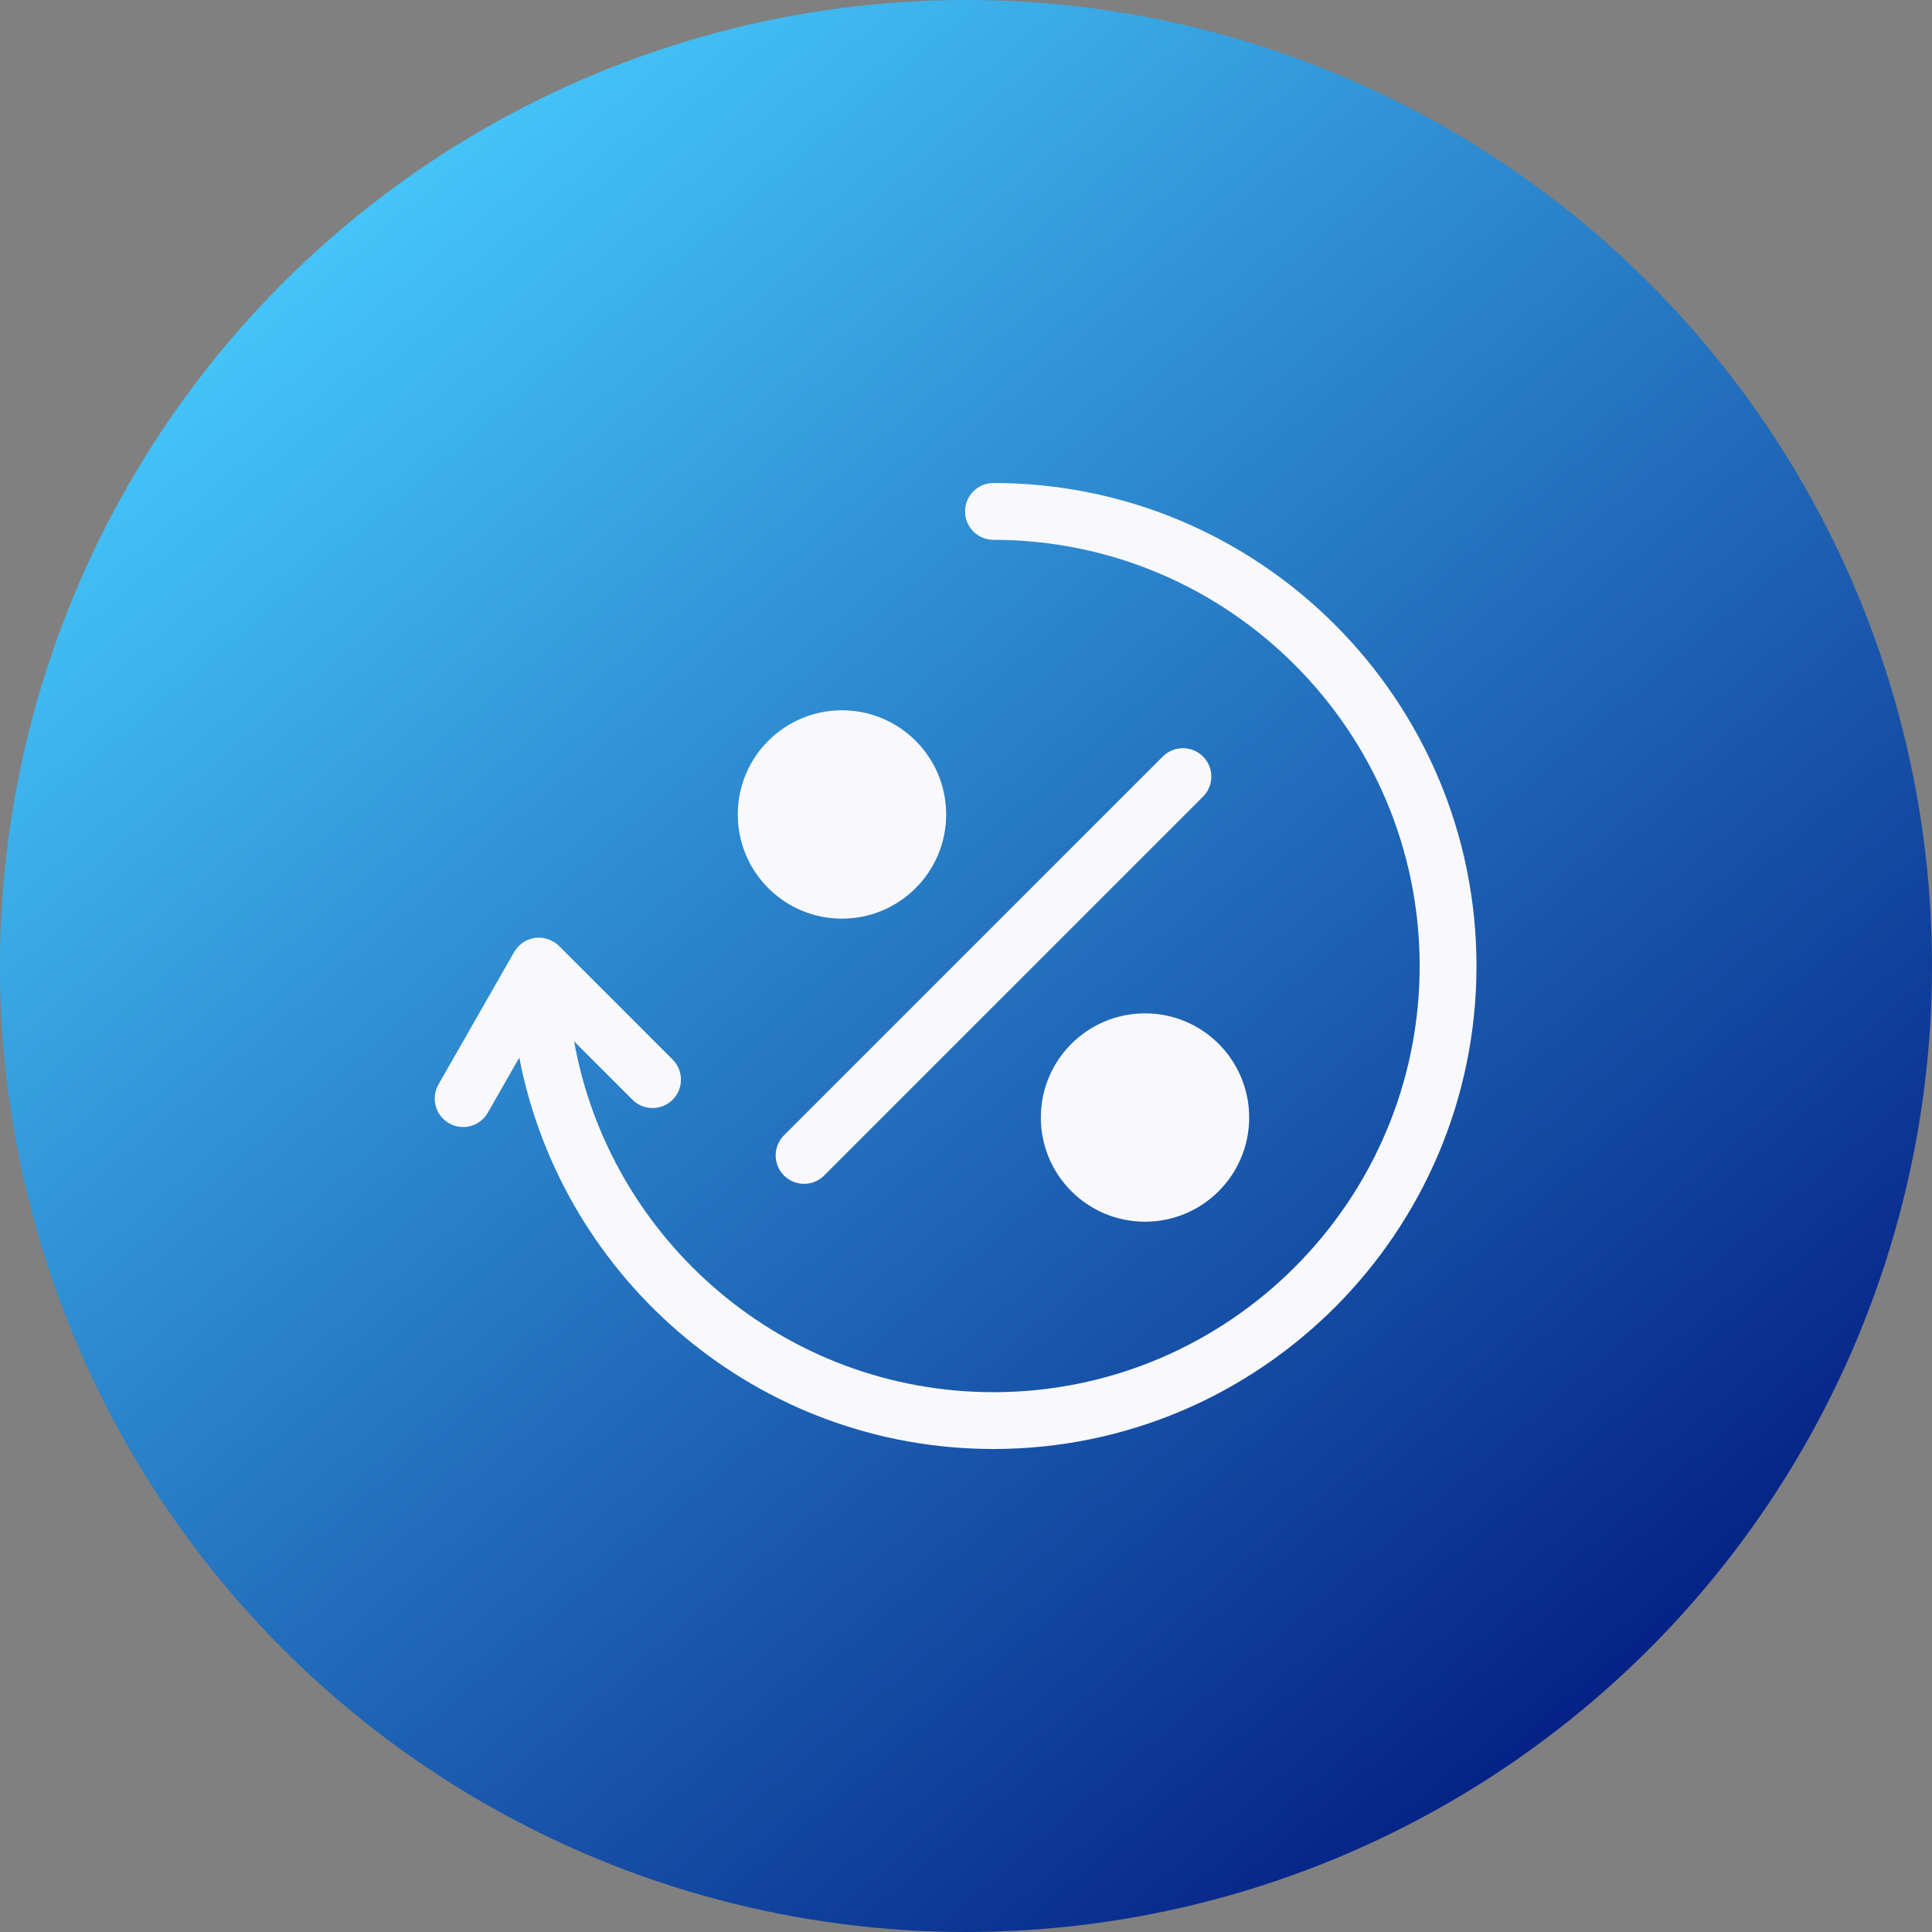 <svg width="80" height="80" viewBox="0 0 80 80" fill="none" xmlns="http://www.w3.org/2000/svg">
<rect x="0" y="0" width="80" height="80" fill="#808080" stroke="none"/>
<g id="Group 85">
<circle id="Ellipse 1886" cx="40" cy="40" r="40" fill="url(#paint0_linear_3675_1846)"/>
<g id="Group">
<path id="Vector" d="M41.138 20C40.488 20 39.961 20.527 39.961 21.177C39.961 21.826 40.488 22.353 41.138 22.353C50.868 22.353 58.785 30.269 58.785 40C58.785 49.731 50.868 57.647 41.138 57.647C32.473 57.647 25.252 51.368 23.773 43.122L26.189 45.538C26.648 45.997 27.393 45.997 27.852 45.538C28.312 45.079 28.312 44.333 27.852 43.874L23.147 39.169C23.087 39.109 23.02 39.057 22.948 39.011C22.927 38.998 22.905 38.989 22.884 38.977C22.832 38.948 22.779 38.922 22.722 38.901C22.695 38.89 22.668 38.883 22.64 38.875C22.587 38.86 22.534 38.848 22.479 38.84C22.446 38.836 22.414 38.832 22.382 38.83C22.359 38.829 22.337 38.824 22.314 38.824C22.283 38.824 22.253 38.83 22.222 38.833C22.201 38.834 22.18 38.831 22.158 38.834C22.146 38.836 22.135 38.841 22.123 38.843C22.064 38.852 22.009 38.868 21.953 38.886C21.929 38.894 21.904 38.899 21.88 38.909C21.723 38.971 21.583 39.066 21.468 39.186C21.45 39.205 21.435 39.226 21.418 39.246C21.381 39.29 21.346 39.336 21.315 39.385C21.308 39.396 21.299 39.405 21.293 39.416L18.155 44.907C17.833 45.471 18.029 46.189 18.593 46.511C18.777 46.617 18.978 46.667 19.176 46.667C19.584 46.667 19.981 46.454 20.199 46.074L21.503 43.791C23.28 53.012 31.406 60 41.138 60C52.166 60 61.138 51.028 61.138 40C61.138 28.972 52.166 20 41.138 20Z" fill="#F9F9FC"/>
<path id="Vector_2" d="M48.15 31.325L32.463 47.011C32.004 47.471 32.004 48.216 32.463 48.675C32.693 48.905 32.994 49.02 33.295 49.02C33.596 49.02 33.897 48.905 34.127 48.675L49.813 32.989C50.273 32.53 50.273 31.784 49.813 31.325C49.354 30.866 48.609 30.866 48.15 31.325Z" fill="#F9F9FC"/>
<path id="Vector_3" d="M34.864 38.039C37.246 38.039 39.178 36.108 39.178 33.725C39.178 31.343 37.246 29.412 34.864 29.412C32.481 29.412 30.55 31.343 30.55 33.725C30.55 36.108 32.481 38.039 34.864 38.039Z" fill="#F9F9FC"/>
<path id="Vector_4" d="M47.413 50.588C49.795 50.588 51.726 48.657 51.726 46.274C51.726 43.892 49.795 41.961 47.413 41.961C45.03 41.961 43.099 43.892 43.099 46.274C43.099 48.657 45.03 50.588 47.413 50.588Z" fill="#F9F9FC"/>
</g>
</g>
<defs>
<linearGradient id="paint0_linear_3675_1846" x1="25.033" y1="-5.97" x2="81.413" y2="60.093" gradientUnits="userSpaceOnUse">
<stop stop-color="#48CEFF"/>
<stop offset="1" stop-color="#031E84"/>
</linearGradient>
</defs>
</svg>

